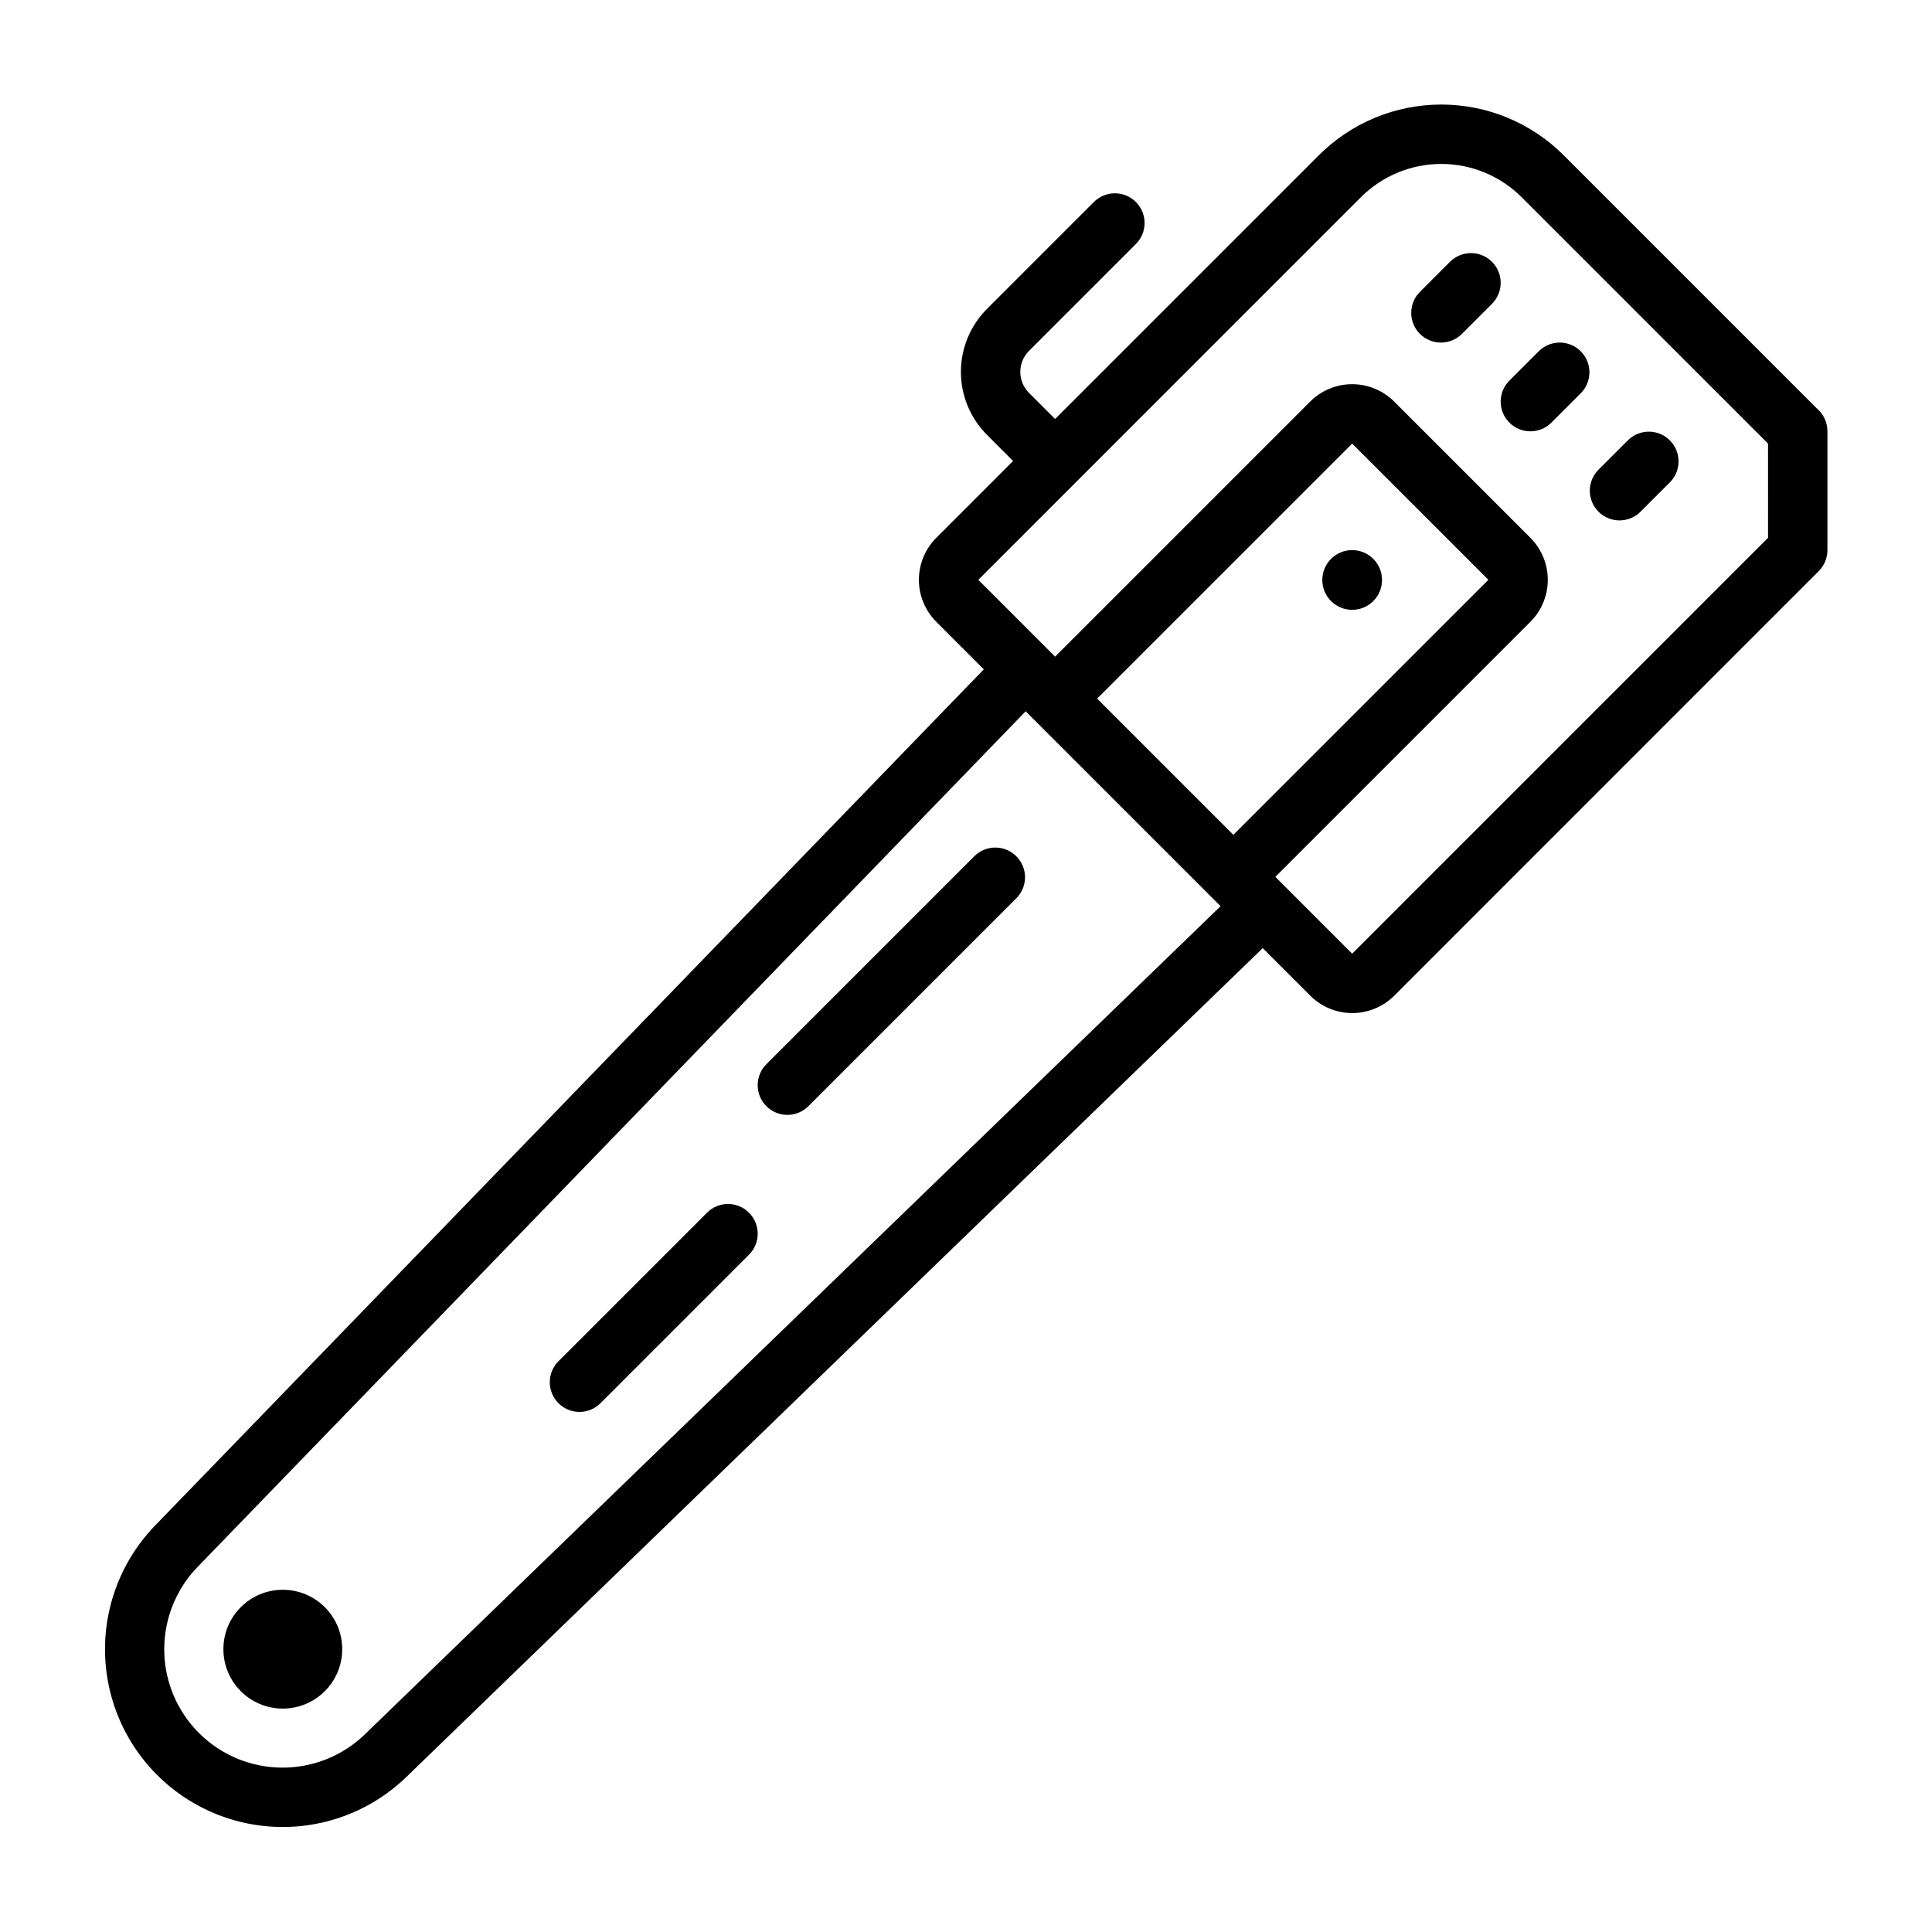 <?xml version="1.0" encoding="UTF-8"?>
<!-- The Best Svg Icon site in the world: iconSvg.co, Visit us! https://iconsvg.co -->
<svg fill="#000000" width="800px" height="800px" version="1.1" viewBox="144 144 512 512" xmlns="http://www.w3.org/2000/svg">
 <g>
  <path d="m625.54 252.3-67.148-67.156c-8.602-8.605-20.273-13.438-32.441-13.438-12.164 0-23.836 4.832-32.438 13.438l-69.898 69.895-6.918-6.918c-3.074-3.074-3.074-8.059 0-11.133l28.23-28.23c1.516-1.465 2.383-3.481 2.402-5.594 0.016-2.109-0.812-4.141-2.305-5.633-1.496-1.492-3.523-2.324-5.637-2.305-2.109 0.016-4.125 0.883-5.594 2.402l-28.23 28.23c-4.426 4.426-6.914 10.434-6.914 16.695 0 6.262 2.488 12.266 6.914 16.695l6.918 6.918-20.355 20.359c-2.949 2.953-4.609 6.957-4.609 11.133 0 4.172 1.66 8.176 4.609 11.129l12.594 12.594-219.75 227.04c-11.508 11.973-15.859 29.121-11.457 45.137 4.402 16.012 16.914 28.523 32.93 32.926 16.012 4.406 33.16 0.051 45.133-11.457l227.06-219.76 12.594 12.594v0.004c2.953 2.949 6.957 4.609 11.133 4.609 4.172 0 8.176-1.66 11.129-4.609l112.49-112.52c1.477-1.477 2.305-3.477 2.309-5.566v-31.488c0.004-2.305-1-4.496-2.75-5.996zm-384.94 351.41c-7.973 7.648-19.383 10.535-30.035 7.602-10.652-2.934-18.977-11.258-21.91-21.91s-0.047-22.062 7.602-30.035l219.56-226.87 51.652 51.652zm194.15-274.57 67.59-67.586 36.102 36.102-67.59 67.586zm177.8-42.617-110.21 110.21-18.051-18.051-2.309-2.305 67.59-67.59c2.953-2.953 4.609-6.957 4.609-11.129 0-4.176-1.656-8.18-4.609-11.133l-36.102-36.102c-2.953-2.953-6.957-4.609-11.129-4.609-4.176 0-8.18 1.656-11.133 4.609l-67.59 67.59-20.355-20.355 101.38-101.39c5.652-5.648 13.316-8.824 21.309-8.824 7.992 0 15.66 3.176 21.312 8.824l65.281 65.285z"/>
  <path d="m510.25 297.7c0 4.367-3.543 7.91-7.91 7.91-4.371 0-7.914-3.543-7.914-7.91 0-4.371 3.543-7.914 7.914-7.914 4.367 0 7.91 3.543 7.91 7.914"/>
  <path d="m539.39 213.38c-3.074-3.07-8.055-3.07-11.129 0l-7.871 7.871v0.004c-1.52 1.465-2.387 3.481-2.402 5.594-0.02 2.109 0.809 4.141 2.305 5.633 1.492 1.492 3.523 2.324 5.633 2.305 2.113-0.016 4.129-0.883 5.594-2.402l7.871-7.871c3.074-3.074 3.074-8.059 0-11.133z"/>
  <path d="m544 256c3.074 3.074 8.059 3.074 11.133 0l7.871-7.871c2.984-3.09 2.941-8-0.094-11.035-3.039-3.039-7.949-3.082-11.035-0.098l-7.871 7.871h-0.004c-3.07 3.074-3.07 8.059 0 11.133z"/>
  <path d="m567.62 279.61c3.074 3.07 8.059 3.07 11.133 0l7.871-7.871v-0.004c2.984-3.086 2.941-7.996-0.098-11.035-3.035-3.035-7.945-3.078-11.035-0.094l-7.871 7.871c-3.074 3.074-3.074 8.059 0 11.133z"/>
  <path d="m234.69 581.05c0 8.695-7.051 15.746-15.746 15.746-8.695 0-15.742-7.051-15.742-15.746 0-8.695 7.047-15.742 15.742-15.742 8.695 0 15.746 7.047 15.746 15.742"/>
  <path d="m402.3 370.82-55.105 55.105c-1.516 1.465-2.383 3.481-2.402 5.594-0.016 2.109 0.812 4.141 2.305 5.633 1.496 1.496 3.523 2.324 5.637 2.305 2.109-0.016 4.125-0.883 5.594-2.402l55.105-55.105v0.004c2.981-3.09 2.938-8-0.098-11.035-3.035-3.039-7.945-3.082-11.035-0.098z"/>
  <path d="m331.46 465.28-39.359 39.359c-1.52 1.469-2.387 3.484-2.402 5.594-0.02 2.113 0.812 4.141 2.305 5.637 1.492 1.492 3.523 2.324 5.633 2.305 2.113-0.02 4.129-0.883 5.594-2.402l39.359-39.359c2.984-3.09 2.941-8-0.094-11.035-3.035-3.039-7.945-3.082-11.035-0.098z"/>
 </g>
</svg>